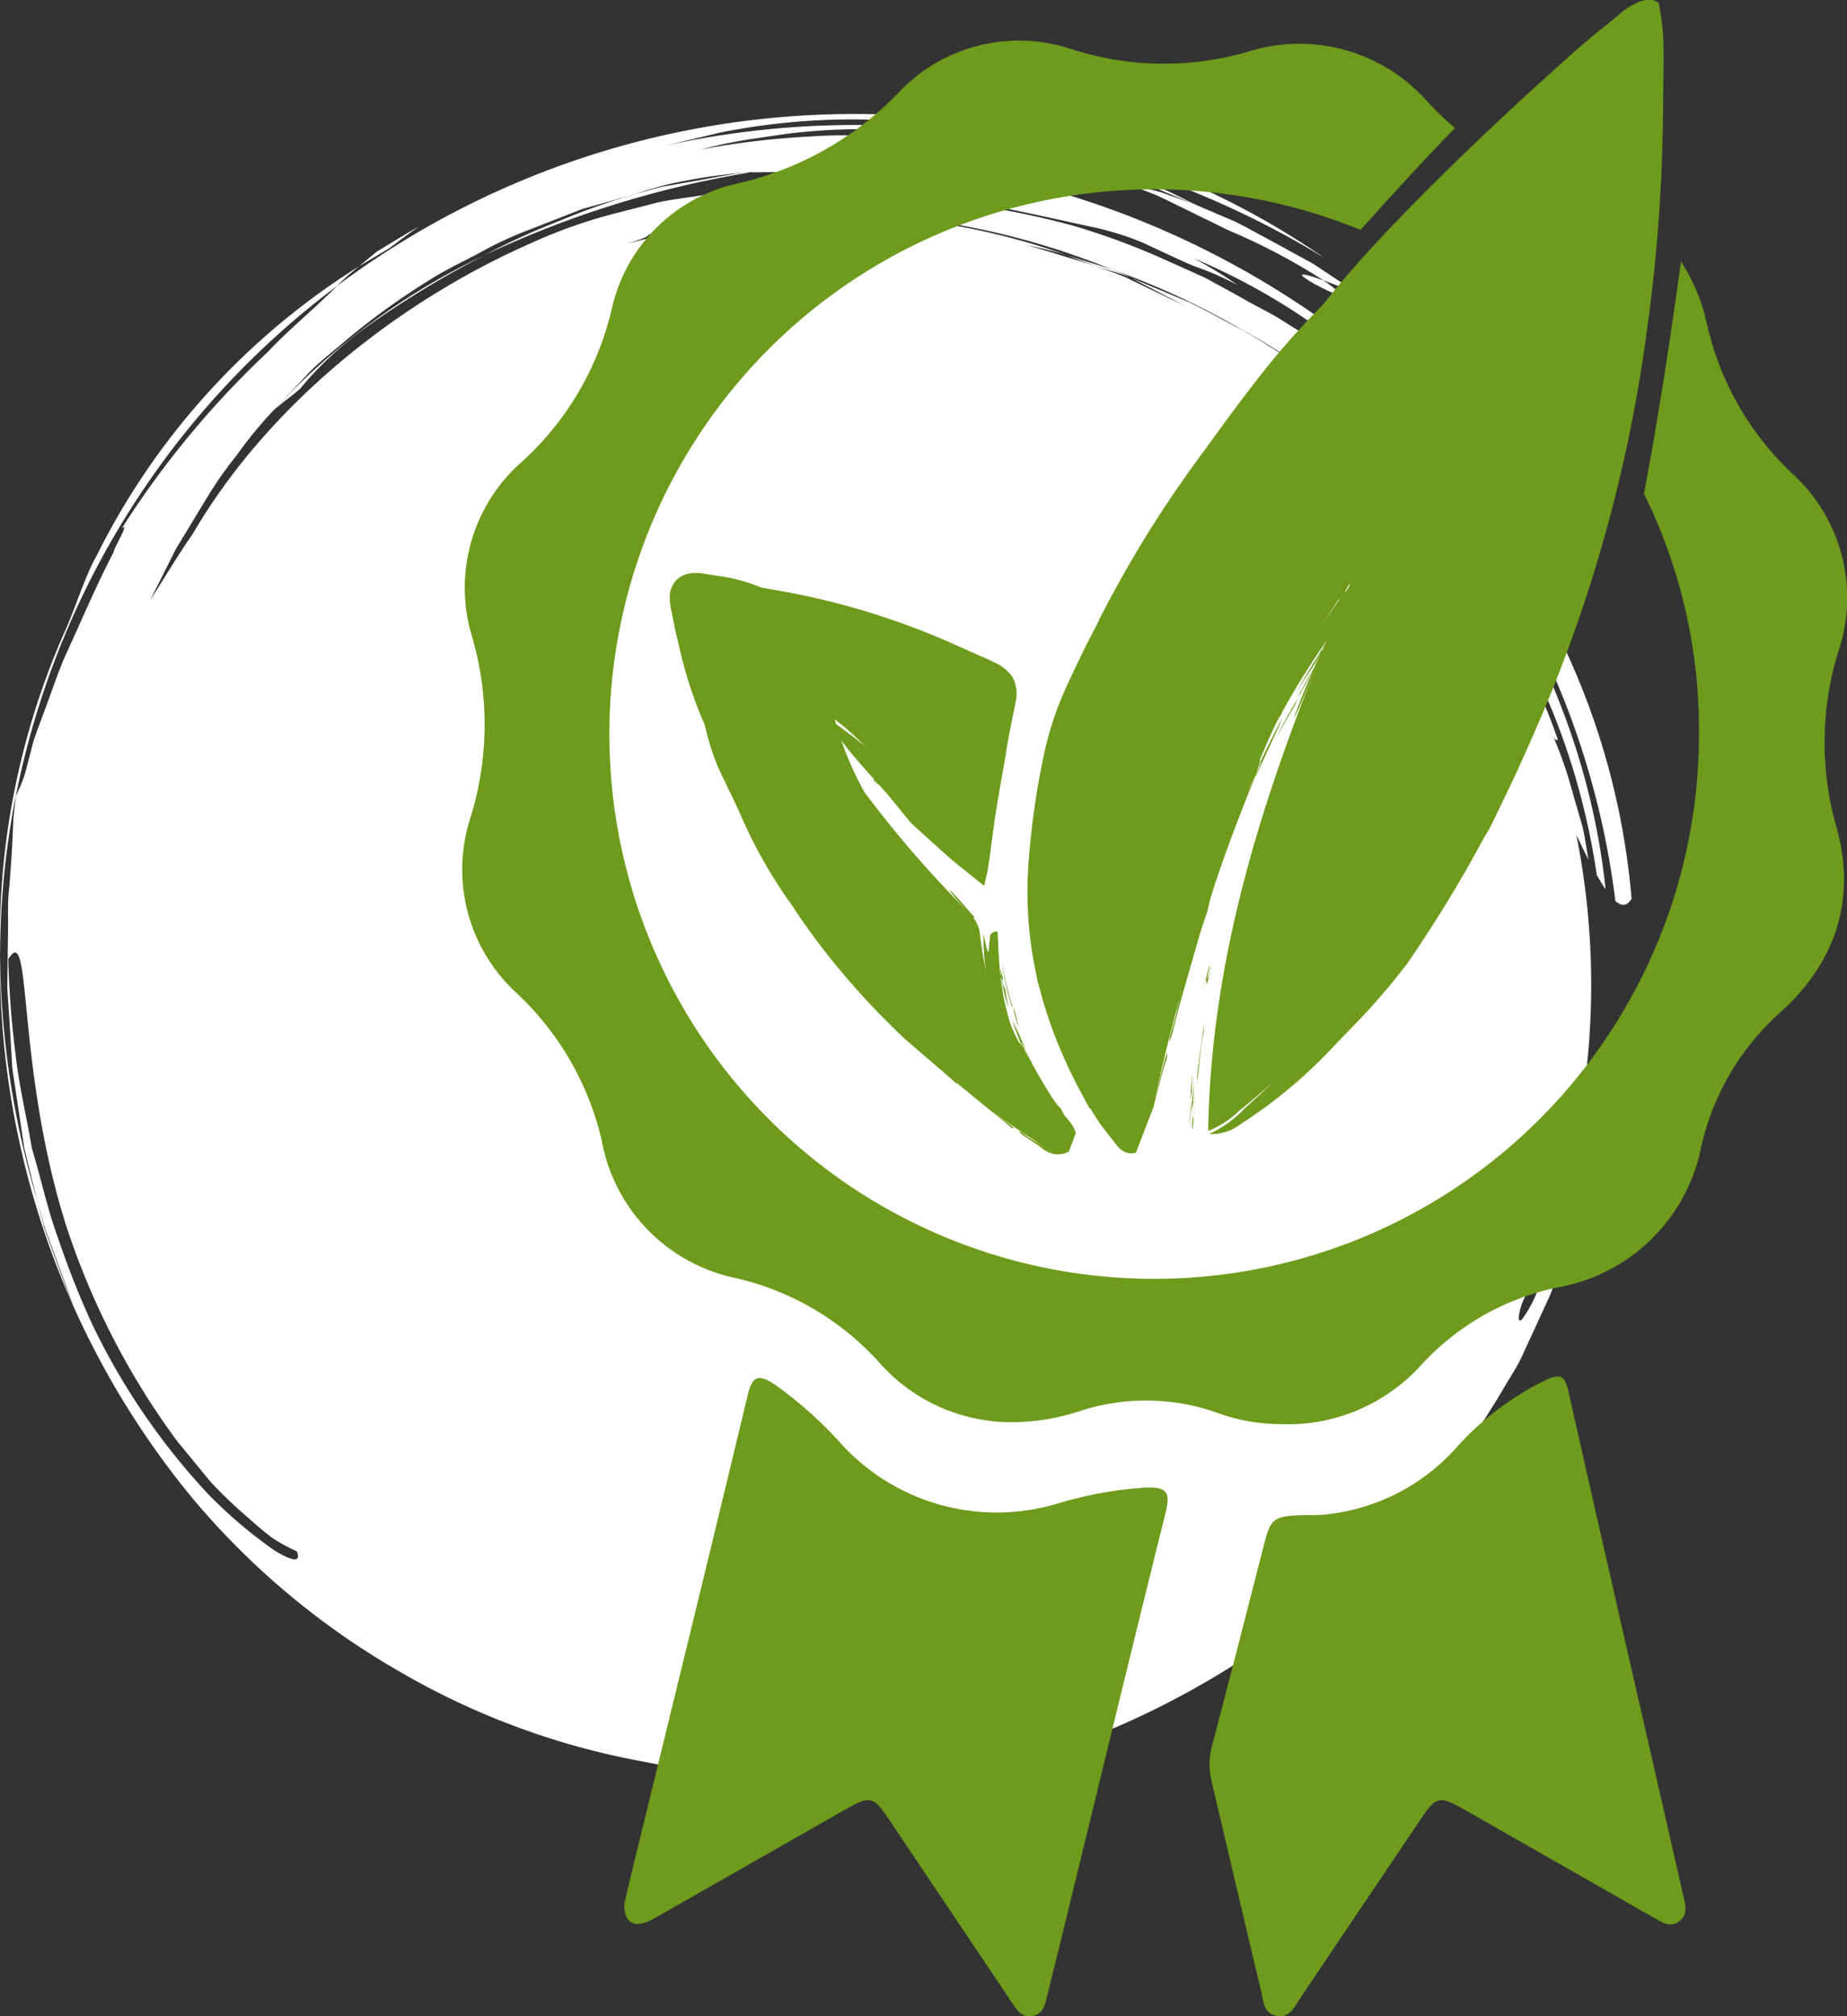 <svg xmlns="http://www.w3.org/2000/svg" xmlns:xlink="http://www.w3.org/1999/xlink" width="127.608" height="139.311" viewBox="0 0 127.608 139.311"><rect x="0" y="0" width="127.608" height="139.311" fill="#333333" stroke="none"/><defs><clipPath id="clip-path"><rect id="Rettangolo_1081" data-name="Rettangolo 1081" width="127.608" height="139.311" fill="none"></rect></clipPath></defs><g id="Raggruppa_861" data-name="Raggruppa 861" clip-path="url(#clip-path)"><path id="Tracciato_1549" data-name="Tracciato 1549" d="M108.212,61.455a53,53,0,1,1-53-53,53,53,0,0,1,53,53" transform="translate(1.722 6.603)" fill="#fff" fill-rule="evenodd"></path><path id="Tracciato_1550" data-name="Tracciato 1550" d="M59.645,41.9a5.22,5.22,0,0,0,.1-.889l.018-.4a.717.717,0,0,0-.123.011,9.3,9.3,0,0,1,.009,1.275" transform="translate(46.593 31.731)" fill="#fff"></path><path id="Tracciato_1551" data-name="Tracciato 1551" d="M60.39,42.333l.064-.415a.337.337,0,0,1-.114.068l.05.347" transform="translate(47.143 32.75)" fill="#fff"></path><path id="Tracciato_1552" data-name="Tracciato 1552" d="M60.836,42.565c-.461.062-.941.542-1.368-.139.034-.691.1-2.075.137-2.772-.212-.7-.5-.012-.75-.021.036-.682.075-1.364-.05-1.364-.319-.477-.556.312-.713,1.589a16.129,16.129,0,0,1,.77,2.784c.212,1.017.2,2,.342,2.663.192,1.306.675,1.318,1.632-2.74" transform="translate(45.387 29.789)" fill="#fff"></path><path id="Tracciato_1553" data-name="Tracciato 1553" d="M59.851,45.88l.575-3.783c-.224-.431-.428-.987-.771-.641a18.827,18.827,0,0,0,.2,4.425" transform="translate(46.577 32.305)" fill="#fff"></path><path id="Tracciato_1554" data-name="Tracciato 1554" d="M61.624,36.877c.071-.014.153.037.132.72a5.862,5.862,0,0,0-.132-.72c-.073.005-.164.068-.292-.244a42.048,42.048,0,0,1,1.348,8.34c.155.363.308.723.456,1.067-.21-7.262-2.134-14.46-5.176-19.526a23.842,23.842,0,0,1,1.136,2.67c.338.848.663,1.658.985,2.464.6,1.625,1,3.3,1.543,5.23" transform="translate(45.283 20.715)" fill="#fff"></path><path id="Tracciato_1555" data-name="Tracciato 1555" d="M61.305,37.786c.014.255.029.5.043.75.078-.675.036-.746-.043-.75" transform="translate(47.897 29.522)" fill="#fff"></path><path id="Tracciato_1556" data-name="Tracciato 1556" d="M11.345,25.74a18.748,18.748,0,0,0-1.594,2.7c-.461.908-.953,1.769-1.325,2.672q-.5,1.368-.989,2.715a17.143,17.143,0,0,0-.821,2.709C9.024,28.889,14.163,22.188,18.392,17.7c-.639.618-1.34,1.176-1.934,1.838l-1.787,1.993a45.106,45.106,0,0,0-3.326,4.207" transform="translate(5.169 13.83)" fill="#fff"></path><path id="Tracciato_1557" data-name="Tracciato 1557" d="M5.74,44.255c.02-1.263.189-2.465.217-3.627.02-.581.041-1.149.061-1.71.066-.556.132-1.1.2-1.639.1-1.079.191-2.129.283-3.165.178-1.015.335-2.016.481-3.017l-.684,2.975c-.155,1-.255,2.016-.39,3.017a47.177,47.177,0,0,0-.342,6.033,6.029,6.029,0,0,0,.178,1.133" transform="translate(4.346 24.296)" fill="#fff"></path><path id="Tracciato_1558" data-name="Tracciato 1558" d="M5.373,40.777c.392-2.314.483-4.5.949-6.532.2-1.021.292-2.056.534-3.037s.488-1.959.73-2.934l-1,3.19c-.239,1.079-.428,2.157-.632,3.2-.1.524-.194,1.044-.292,1.56-.037.524-.077,1.044-.114,1.559q-.091,1.523-.178,2.989" transform="translate(4.198 22.091)" fill="#fff"></path><path id="Tracciato_1559" data-name="Tracciato 1559" d="M50.541,10.268a42.366,42.366,0,0,1,6.664,3.5c.574.208,1.329.5,2.35.933L59,14.283l-2.531-1.676-2.679-1.468c-.9-.477-1.788-.981-2.7-1.436l-2.83-1.209-2.294-.821c-.752-.207-1.478-.36-2.138-.5l1.731.666c.568.24,1.115.534,1.673.8l3.317,1.626" transform="translate(34.236 5.607)" fill="#fff"></path><path id="Tracciato_1560" data-name="Tracciato 1560" d="M51.983,11.056c-4.881-1.765,4.247,2.964,0,0" transform="translate(39.458 8.32)" fill="#fff"></path><path id="Tracciato_1561" data-name="Tracciato 1561" d="M38.547,9.759l-.509-.077-1.491-.141,2,.217" transform="translate(28.554 7.456)" fill="#fff"></path><path id="Tracciato_1562" data-name="Tracciato 1562" d="M17.135,14.783A65.539,65.539,0,0,1,25.194,9.9a47.38,47.38,0,0,0-14.582,10.72c.584-.533,1.258-.976,1.842-1.505a24.208,24.208,0,0,1,4.681-4.329" transform="translate(8.291 7.733)" fill="#fff"></path><path id="Tracciato_1563" data-name="Tracciato 1563" d="M88.849,22.347a49.528,49.528,0,0,0-22.261-8.657A49.857,49.857,0,0,0,43.9,14.8,45.638,45.638,0,0,0,25.66,25.024c-4.243,3.962-9.66,9.957-12.82,17.2C9.523,49.354,8.4,57.283,9.292,62.817c.1-1.185.189-2.312.278-3.4.027,1.621.2,3.151.335,4.549a47.473,47.473,0,0,0,7.5,25.132l.873,1.405c.315.451.672.876,1,1.318.688.862,1.311,1.778,2.038,2.61l2.259,2.435a31.51,31.51,0,0,0,2.431,2.268,21.405,21.405,0,0,0,2.569,2.122c.907.647,1.771,1.356,2.7,1.97l2.875,1.733a31.02,31.02,0,0,0,3,1.523c.6.292,1.174.545,1.73.778l1.712.481c1.14.267,2.211.72,3.509.994,1.307.3,2.583.68,3.88.933l3.91.558c.012-.027-.016-.059-.086-.1a44.539,44.539,0,0,0,30.7-8.52A47.052,47.052,0,0,0,93.538,90.718a9.886,9.886,0,0,1,1.288-1.384,4.962,4.962,0,0,0,1.024-1A35.62,35.62,0,0,0,102.825,74.7l.367.08c.232-.914.26-1.767.435-2.439.577,1.582.3,4.254.4,5.622s.451,1.4,1.974-2.551h0c-.071.46-.137.875-.2,1.274l-.036.137.016-.005c-.276,1.972-.335,3.213-.411,4.464a26.649,26.649,0,0,0,1.11-3.718c.109.281.239.483.442.4,0,.119.005.235.009.362l-.265,1.037a1.836,1.836,0,0,0,.171.5c-.29,1.71-.878,3.883-1.3,5.529-.543,1.594-.851,2.7-.385,2.326a8.757,8.757,0,0,0,1.122-2.107c.369-1.058.736-2.4,1.169-3.8a5.985,5.985,0,0,0,.319-.513c-1.209,3.673.83.283.143,2.524-.278.734-.515,1.486-.812,2.212l-.981,2.143-.987,2.143c-.335.713-.78,1.366-1.174,2.045A55.532,55.532,0,0,1,92.376,106.3,59.4,59.4,0,0,1,77.1,115.9c-.524.207-1.04.411-1.559.618l-2.143.837-2.191.613a34.016,34.016,0,0,1-4.377,1.04c-1.475.226-2.948.476-4.43.654q-2.236.088-4.5.178c.394-.1.791-.2,1.192-.3a67.064,67.064,0,0,1-7.252-.21c-1.208-.073-2.4-.317-3.6-.454a32.942,32.942,0,0,1-3.595-.568,51.866,51.866,0,0,1-16.912-6.181A53.332,53.332,0,0,1,13.314,100.1,58.222,58.222,0,0,1,0,62.536,61.336,61.336,0,0,0,2.56,79.462l.481,1.89L3.7,83.177c.451,1.206.869,2.415,1.354,3.577q-.673-1.841-1.332-3.646l-.659-1.8-.5-1.842c-.3-1.217-.625-2.431-.9-3.655-.185-1.24-.371-2.48-.556-3.712-.087-.616-.2-1.229-.267-1.844L.733,68.407Q.618,66.571.5,64.777q.024-1.793.048-3.534c.034-1.156-.05-2.3.091-3.4q.136-1.659.217-3.247c.025-.525.048-1.046.071-1.564q.086-.753.171-1.5a9.63,9.63,0,0,0,.636-1.562l.547-2.091c.2-.691.483-1.354.718-2.027.513-1.334.939-2.688,1.494-3.96,1.167-2.524,2.2-5,3.363-7.2-.107-.064,1.193-2.2.55-1.623a63.407,63.407,0,0,1,10.1-12.205c1.5-1.594,3.2-2.957,4.77-4.549A59.715,59.715,0,0,1,77.226,7.27a56.406,56.406,0,0,1,14.259,7.095A62.847,62.847,0,0,0,70.16,6.2a46.31,46.31,0,0,0-20.381-.492L45.8,6.653A61.079,61.079,0,0,1,70.16,6.2a54.377,54.377,0,0,1,6.407,1.94l3.142,1.2c1.042.4,2.02.949,3.028,1.414l-.251-.093-2.41-1.014-2.5-.8A38.344,38.344,0,0,0,72.51,7.446,42.012,42.012,0,0,0,67.753,6.3c-1.591-.253-3.158-.485-4.69-.688A43.266,43.266,0,0,0,54.34,5.8c-.661.1-1.322.194-1.965.29a33.047,33.047,0,0,0-3.958.794,55.7,55.7,0,0,1,7.446-.892,31.61,31.61,0,0,1,3.742-.055c1.245.032,2.5,0,3.739.1l4.614.525c1.543.16,3.034.595,4.551.887a43.35,43.35,0,0,1,5.543,1.89l-.609-.121a11.846,11.846,0,0,0-3.621-.326c-1.161.141-1.8.454-.654.946A61.614,61.614,0,0,1,91.12,18.5,56.385,56.385,0,0,1,97,23.235,15.776,15.776,0,0,1,98.57,24.78c.351.378.524.6.524.6.118.458-3.625-3.272-7.978-6.142a43.8,43.8,0,0,0-8.677-4.847,27.764,27.764,0,0,1,3.073,1.863,20.806,20.806,0,0,0-3-1.307c-1.115-.47-2.383-1.079-3.57-1.632a20.363,20.363,0,0,0-3.165-1.01c-5.483-1.165-11.7-2.811-18.06-2.3-1.97.13-4.115.568-6.324.885-1.085.285-2.195.575-3.315.871a22.735,22.735,0,0,0-3.311,1.031c.057.244-2.2.695-1.393.746a36.74,36.74,0,0,0-6.119,2.1,12.959,12.959,0,0,0-3.917,2.494l-.269.151a8.769,8.769,0,0,0-1.01.6c-1.519.887-2.9,1.751-4.2,2.6-1.211.973-2.335,1.927-3.425,2.875a54.218,54.218,0,0,0-5.805,6.653l-1.055,1.231-.951,1.331L14.664,36.26c.867-1.186,2.28-2.868,3.074-4.113.3-.383.6-.761.892-1.136.933-1.033,1.74-2.171,2.731-3.115L24.253,25l3.11-2.592a38.01,38.01,0,0,1,3.283-2.346c.338-.292.885-.762,1.413-1.183.349-.176.709-.33,1.067-.492a2.7,2.7,0,0,1,.212-.264c4.414-2.816,10.134-4.574,14.477-5.7a48.048,48.048,0,0,1,25.861,1.751,25.018,25.018,0,0,0-3.133-.743c-1.049-.2-2.086-.438-3.126-.615l-3.142-.3a21.648,21.648,0,0,0-3.107-.178,52.737,52.737,0,0,1,14.578,2.613c.691.265,1.384.492,2.056.78l4.143,2c-1.275-.663-2.533-1.32-3.785-1.972l3.951,1.658c1.283.609,2.508,1.316,3.76,1.965,13.57,7.677,23.4,22.738,25.054,38.618-.2-.289-.4-.622-.609-.99-1.092-7.526-3.97-14.779-7.734-19.685a55.77,55.77,0,0,1,2.814,5.084,38.536,38.536,0,0,1,2.232,5.258c-.069.02-.155.089-.317-.224A29.252,29.252,0,0,1,108.7,51.5c.21.723.424,1.455.638,2.189.164.748.276,1.509.406,2.26-.486-.91-.889-1.94-1.519-2.9a24.521,24.521,0,0,1-.91-2.6c-.159-.5-.29-1.021-.479-1.543-.214-.509-.431-1.031-.652-1.557a51.5,51.5,0,0,0-16.454-22.8A52.357,52.357,0,0,0,67.1,13.766a54.764,54.764,0,0,1,21.751,8.58M99.981,89.458c-.331.657-.675,1.34-1.019,2.024l.249-.246a7.327,7.327,0,0,0,.77-1.778M89.254,102.212c3.944-2.962,8.053-8.162,10.853-13.707a.136.136,0,0,0-.055-.094,56.969,56.969,0,0,1-10.8,13.8m-17.767,7.1H71.6l-.027-.052ZM6.385,71.2c1.293,5.734,3.449,12.774,7.4,18.867a22.242,22.242,0,0,0,1.965,2.7A33.7,33.7,0,0,1,18.261,95.7a45.76,45.76,0,0,0,6.281,5.8l-1.4-1.612c.892.851,1.724,1.576,2.519,2.237.828.622,1.674,1.11,2.48,1.641,1.58,1.119,3.338,1.913,5.351,3.313a2.592,2.592,0,0,1,1.414.3c3.128,1.462,6.3,2.943,9.049,3.417a39.588,39.588,0,0,0,4.993.964,23.238,23.238,0,0,0,4.549.31c.693.032,2.075-.274,3.434-.322l4.957-.383a1.166,1.166,0,0,1-.21-.075c-1.345.055-2.706.135-4.068.294a42.78,42.78,0,0,1-12.888-.978A50.623,50.623,0,0,1,19.276,95.791C18.581,95,17.876,94.2,17.17,93.4L16.1,92.2l-.926-1.3a29.394,29.394,0,0,1-2.7-4.223c-.4-.757-.809-1.516-1.209-2.269s-.664-1.562-1-2.321c-.322-.766-.641-1.516-.949-2.246s-.493-1.47-.75-2.154c-.44-1.386-1.038-2.6-1.368-3.648A23.451,23.451,0,0,0,6.385,71.2M.569,62.837a64.035,64.035,0,0,0,.5,6.527C1.3,71.556,1.842,73.733,2.2,75.9c.643,2.116,1.088,4.268,1.833,6.272a60.774,60.774,0,0,0,2.289,5.782,46.7,46.7,0,0,0,8.087,11.867,32.018,32.018,0,0,0,4.608,3.9c1.193.707,1.8.816,1.487.021a11.689,11.689,0,0,1-1.673-.912c-.6-.444-1.258-1.014-1.983-1.662a31.327,31.327,0,0,1-2.3-2.225l-2.333-2.841A52.538,52.538,0,0,1,4.505,81.047C1.089,70.056,2.22,60.078.569,62.837M37.513,9.215a78.8,78.8,0,0,0-9.8,4.907,45.818,45.818,0,0,1,4.772-2.683,43.034,43.034,0,0,1,5.023-2.225M13.294,33.478c5.091-8.767,14.022-16.014,23.463-20.157A34.734,34.734,0,0,1,42.486,11.3l2.991-.766c1-.216,2.029-.322,3.034-.49,1.01-.144,2.009-.333,3.005-.449l2.964-.223c.974-.066,1.936-.221,2.879-.251S59.23,9.058,60.139,9l.021-.376-.81.086a67.2,67.2,0,0,0-7.513-.242l.415-.055-.72.059a39.06,39.06,0,0,0-5.1.755,22.187,22.187,0,0,0-2.553.745L40.209,11l-3.554,1.391a25.059,25.059,0,0,0-3.447,1.591c-1.113.6-2.257,1.122-3.315,1.783A49.3,49.3,0,0,0,23.92,20.05c-.9.791-1.861,1.489-2.661,2.346L18.9,24.9a29.1,29.1,0,0,0-2.558,3.121,27.112,27.112,0,0,0-2.2,3.176c-.661,1.09-1.322,2.18-1.99,3.285-.582,1.16-1.172,2.335-1.78,3.543.837-1.295,2.022-3.29,2.923-4.548" transform="translate(0.003 3.447)" fill="#fff"></path><path id="Tracciato_1564" data-name="Tracciato 1564" d="M57.105,12.5a52.167,52.167,0,0,1,9.131,4.234,32.264,32.264,0,0,1,3.356,2.054,31.749,31.749,0,0,1,3.229,2.257A48.843,48.843,0,0,1,85.663,36.337a56.386,56.386,0,0,1,6.306,19.829c.413.362.794.379,1.119-.16A50.9,50.9,0,0,0,86.258,34.5,60.234,60.234,0,0,0,71.411,17.546l-.308-.182c-.7-.408-1.445-.864-2.218-1.357s-1.66-.9-2.529-1.4-1.788-.985-2.716-1.5q-1.456-.652-2.964-1.331A49.3,49.3,0,0,0,54.46,9.49,58.934,58.934,0,0,0,48.3,8.175a56.653,56.653,0,0,0-23.162,1.97A51.845,51.845,0,0,1,57.105,12.5" transform="translate(19.636 6.092)" fill="#fff"></path><path id="Tracciato_1565" data-name="Tracciato 1565" d="M6.357,42.094A27.657,27.657,0,0,1,7.493,38.24l.636-1.926.828-1.858A51.3,51.3,0,0,1,21.151,17.021,53.324,53.324,0,0,0,10.956,28.71c-2.765,4.464-3.8,8.9-4.6,13.385" transform="translate(4.967 13.299)" fill="#fff"></path><path id="Tracciato_1566" data-name="Tracciato 1566" d="M20.219,19.174a18.82,18.82,0,0,0-2.269,1.79l-2.168,1.845A51.33,51.33,0,0,1,73.16,17.366l1.933,1.072,1.8,1.254A49.236,49.236,0,0,0,43.222,9.8a48.53,48.53,0,0,0-16.37,4.241,46.15,46.15,0,0,0-12.823,9.124c-.253.271-.534.568-.8.853A56.91,56.91,0,0,1,18.733,19.5a54.877,54.877,0,0,1,6.117-3.611,51.908,51.908,0,0,1,6.518-2.806c1.113-.4,2.273-.652,3.408-.99l1.712-.481,1.749-.3a47.857,47.857,0,0,0-18.018,7.868" transform="translate(10.334 7.509)" fill="#fff"></path><path id="Tracciato_1567" data-name="Tracciato 1567" d="M41.362,9.9c.695.26,1.381.515,2.068.773.81.276,1.648.456,2.415.8a11.567,11.567,0,0,0-1.42-.613L41.362,9.9" transform="translate(32.315 7.731)" fill="#fff"></path><path id="Tracciato_1568" data-name="Tracciato 1568" d="M37.152,6.686l-.3,0c-1.274.155-2.545.433-3.828.645l-1.927.344c-.639.141-1.266.344-1.9.513a48.023,48.023,0,0,0-5.221,1.845A47.552,47.552,0,0,0,18.8,12.4,69.409,69.409,0,0,1,37.152,6.686" transform="translate(14.687 5.224)" fill="#fff"></path><path id="Tracciato_1569" data-name="Tracciato 1569" d="M18.09,8.785c-.77.379-2.205,1.307-2.95,1.74l-1.206,1L16,10.294c.693-.5,1.359-1.056,2.086-1.509" transform="translate(10.886 6.864)" fill="#fff"></path><path id="Tracciato_1570" data-name="Tracciato 1570" d="M1.1,46.912A58.126,58.126,0,0,1,23.285,11.69a16.373,16.373,0,0,1,1.535-1.366,49.7,49.7,0,0,0-18.141,20c-.839,1.464-1.568,3.919-2.284,5.419A52.473,52.473,0,0,0,.006,57.916,57.373,57.373,0,0,1,1.037,47.209Z" transform="translate(0 8.067)" fill="#fff"></path><path id="Tracciato_1571" data-name="Tracciato 1571" d="M24.212,89.819c.144-.618.314-1.38.5-2.139C27.39,76.69,30.092,65.706,32.725,54.7c.322-1.35.7-1.584,1.876-.809a27.719,27.719,0,0,1,4.548,4.049A14.542,14.542,0,0,0,54.163,62.12a27.156,27.156,0,0,1,6.14-1.106c1.4-.034,1.653.36,1.322,1.7-2.332,9.357-4.594,18.734-6.881,28.1-.431,1.772-.876,3.543-1.306,5.315-.15.62-.265,1.272-1.033,1.4s-1.1-.47-1.448-.987q-4.19-6.234-8.372-12.473c-1.2-1.78-1.348-1.8-3.253-.718q-6.525,3.722-13.05,7.437c-1.3.736-2.061.411-2.07-.969" transform="translate(18.916 41.765)" fill="#6e9b1b"></path><path id="Tracciato_1572" data-name="Tracciato 1572" d="M54.505,62.962A14.033,14.033,0,0,0,63.791,58.5a20.1,20.1,0,0,1,6.423-4.9c.885-.369,1.236-.3,1.47.727,2.638,11.7,5.326,23.379,7.989,35.068.139.6.289,1.259-.388,1.69-.6.381-1.092.034-1.592-.251Q71.1,87.074,64.514,83.315c-1.726-.981-1.94-.93-3.023.68q-4.152,6.164-8.3,12.334c-.4.586-.7,1.386-1.623,1.238-.948-.153-.932-1.042-1.092-1.714-1.167-4.866-2.3-9.742-3.45-14.61a4.938,4.938,0,0,1,.093-2.464C48.3,74.293,49.446,69.8,50.6,65.3c.591-2.314.586-2.316,3.908-2.341" transform="translate(36.654 41.719)" fill="#6e9b1b"></path><path id="Tracciato_1573" data-name="Tracciato 1573" d="M51.934,77.788c.214-13.563,4.717-25.8,9.847-37.884C53.38,51.45,49.675,64.831,46.723,78.476c-.577.11-.68-.338-.867-.6A28.43,28.43,0,0,1,40.58,57.54a33.589,33.589,0,0,1,2.326-9.993,90.833,90.833,0,0,1,11.942-19.6C62.762,18.021,71.971,9.373,81.375.911a1.1,1.1,0,0,1,.944-.452,27.212,27.212,0,0,1,.125,5.415c-.267,14.8-2.738,29.172-8.463,42.886C69.5,59.509,63.266,69.033,54.069,76.4a6.529,6.529,0,0,1-2.136,1.386" transform="translate(31.539 0.356)" fill="#6e9b1b"></path><path id="Tracciato_1574" data-name="Tracciato 1574" d="M61.676,40.273c-.351.623-.554.987-.935,1.662-1.092,2.237-2.914,6.607-3.468,7.617a42.785,42.785,0,0,1,1.413-4.307c.91-2.152,1.712-3.846,2.472-5.419l1.922,1.088a53.944,53.944,0,0,0-6.092,9.129,50.438,50.438,0,0,0-1.942,4.713l.613-1.258a109.869,109.869,0,0,0-3.853,10.716c.273-.741.281-.737.461-1.17a98.19,98.19,0,0,0-3.693,13.372c-.406,1.026-.721,1.828-1.044,2.643l-.173.485c-.062.151-.306.091-.444.107a1.221,1.221,0,0,1-.688-.308c-.474-.572-.965-1.161-1.439-1.815l-.517-.827c-.144-.23-.287-.463-.417-.7-.269-.477-.543-.957-.787-1.462a31.26,31.26,0,0,1-2.5-6.728,27.1,27.1,0,0,1-.675-7.649,53.744,53.744,0,0,1,1.222-8.582,23.287,23.287,0,0,1,1.2-3.618c.517-1.17,1.056-2.285,1.626-3.422,1.138-2.26,2.376-4.489,3.687-6.641a129.932,129.932,0,0,1,8.215-11.835A55.147,55.147,0,0,1,60.317,21C63.7,16.567,71.121,9.382,76.78,4.339,77.8,3.4,78.693,2.657,79.434,2.055l1.242-1a3.813,3.813,0,0,1,1.185-.8,1.81,1.81,0,0,1,.81-.249,1.463,1.463,0,0,1,.476.025l.314.153c.105.629.221,1.238.278,1.927.029.344.043.7.053,1.053l.007.691q-.013,1.3-.027,2.611-.011,2.643-.119,5.331c-.157,3.579-.472,7.191-.969,10.745a102.462,102.462,0,0,1-8.4,29.372c-.616,1.368-1.844,3.981-2.5,5.317l-1.04,1.683a62.751,62.751,0,0,1-10.579,14.25A33.219,33.219,0,0,1,54.6,77.653a3.265,3.265,0,0,1-2.195.7,7.91,7.91,0,0,0,2.471-1.788c.75-.673,1.5-1.354,2.221-2.084A60.7,60.7,0,0,0,61.4,69.765a89.4,89.4,0,0,0,8.73-12.7,72.9,72.9,0,0,0,5.107-11.471A72.712,72.712,0,0,0,78.331,35.52a78.457,78.457,0,0,0,2.494-9.938,96.187,96.187,0,0,0,1.487-12.69,8.013,8.013,0,0,0,.166-1.042c.048-1.7.087-3.438.1-5.2A36.766,36.766,0,0,0,82.5,1.743c.094-.574-.579-.285-.757,0l-.859.787L78.6,4.624l-4.614,4.3c-3.089,2.914-6.169,5.948-9.154,9.108-4.295,4.649-9.411,10.152-13.643,16.694-.4.609-2.273,3.347-3.286,5.2-.335.656-.666,1.3-1,1.954a70.883,70.883,0,0,0-3.63,7.61,39.32,39.32,0,0,0-1.642,7.038,28.718,28.718,0,0,0,.6,12.727A25.933,25.933,0,0,0,44.072,74a27.2,27.2,0,0,0,1.391,2.474c.212.358.413.639.629.96.242.257.321.773.752.764.125.027.132-.084.148-.176l.061-.274.123-.545q.128-.561.253-1.112c.221-.914.435-1.806.643-2.668.429-1.706.86-3.245,1.252-4.485.2-.62.723-2.675,1.136-4l.657-1.835c.42-1.316.558-2.232,1.024-3.536a81.589,81.589,0,0,1,4.679-10.8,56.32,56.32,0,0,1,5.433-8.454l-.153-.087c-.438.928-.827,1.706-1.154,2.319.189-.508.809-2.066.891-2.43l.648.367c-.046.091-.041.116.041.03l-.737-.419a.894.894,0,0,0-.112.18" transform="translate(31.138 0.001)" fill="#6e9b1b"></path><path id="Tracciato_1575" data-name="Tracciato 1575" d="M46.311,42.878a7.578,7.578,0,0,0-.137,1.885c.1-.832.18-1.535.331-2.827-.08.835-.119,1.673-.15,2.512.1,1.334.132-2.478.135-.983-.066,1.388-.13,2.476-.178,1.81.045-.23.043-.827.087-1.657a9.292,9.292,0,0,0-.271,1.972c.053-1.316.08-2.636.2-3.947Z" transform="translate(36.04 32.535)" fill="#6e9b1b"></path><path id="Tracciato_1576" data-name="Tracciato 1576" d="M47.122,37.609l-.16.807c-.005.369.173-.4.351-1.167-.714,3.447-.2-.016-.648,2.045.018.075.467-2.059.458-1.685" transform="translate(36.458 29.103)" fill="#6e9b1b"></path><path id="Tracciato_1577" data-name="Tracciato 1577" d="M46.9,40.288c-.314,1.48-.314,3.048-.483,3.384.126-1.334.326-2.658.525-3.978Z" transform="translate(36.263 31.014)" fill="#6e9b1b"></path><path id="Tracciato_1578" data-name="Tracciato 1578" d="M50.626,26.8c.4-1.11.187-.559.937-2.335l-1.047,2.578Z" transform="translate(39.467 19.111)" fill="#6e9b1b"></path><path id="Tracciato_1579" data-name="Tracciato 1579" d="M41.338,40.992c.278.748.57,1.411.924,2.175.2.39.413.789.638,1.22.13.221.264.449.408.688a7.3,7.3,0,0,0,.755,1.1,7.749,7.749,0,0,1-.789-1.138l-.46-.784c-.271-.525-.536-1-.73-1.452-.41-.882-.654-1.555-.746-1.8" transform="translate(32.297 32.027)" fill="#6e9b1b"></path><path id="Tracciato_1580" data-name="Tracciato 1580" d="M41.767,27.373c.021.078.333-.679-.066.4-.189.486-.1-.251-.572,1.462.189-.627.394-1.25.638-1.861" transform="translate(32.133 21.242)" fill="#6e9b1b"></path><path id="Tracciato_1581" data-name="Tracciato 1581" d="M42.077,26.723l.552-.964s-.228.34-.552.964" transform="translate(32.874 20.126)" fill="#6e9b1b"></path><path id="Tracciato_1582" data-name="Tracciato 1582" d="M50.617,26.808l-.1.13c-.046.1-.109.233-.162.346.08-.146.159-.287.262-.476" transform="translate(39.342 20.945)" fill="#6e9b1b"></path><path id="Tracciato_1583" data-name="Tracciato 1583" d="M49.506,29.863c.4-.764.818-1.521,1.263-2.26.1-.208.167-.356.248-.527a23.678,23.678,0,0,0-1.511,2.788" transform="translate(38.678 21.154)" fill="#6e9b1b"></path><path id="Tracciato_1584" data-name="Tracciato 1584" d="M50.348,29.485l.175-.228a54.784,54.784,0,0,1,3.392-5.417,45.131,45.131,0,0,0-3.566,5.645" transform="translate(39.336 18.626)" fill="#6e9b1b"></path><path id="Tracciato_1585" data-name="Tracciato 1585" d="M51.625,26.949c.137-.267.262-.543.41-.805.444-.668.447-.584.449-.542l.88-1.421a9.755,9.755,0,0,0-1.24,1.765c-.729,1.167-1.569,2.567-1.877,3.167.426-.743.921-1.443,1.379-2.164" transform="translate(39.256 18.845)" fill="#6e9b1b"></path><path id="Tracciato_1586" data-name="Tracciato 1586" d="M50.179,27.893l.023-.068-.027.075Z" transform="translate(39.201 21.74)" fill="#6e9b1b"></path><path id="Tracciato_1587" data-name="Tracciato 1587" d="M52.19,25.457l-.069-.283c-.809,2.072-1.072,2.4-1.92,4.724l-.023.068c.461-.761,1.231-2.943,2.013-4.508" transform="translate(39.203 19.669)" fill="#6e9b1b"></path><path id="Tracciato_1588" data-name="Tracciato 1588" d="M48.7,31.958c.876-2.009,1.639-3.461,1.845-4.122-.607,1.208-1.229,2.408-1.778,3.646.7-1.375.023.123-.068.476" transform="translate(38.047 21.748)" fill="#6e9b1b"></path><path id="Tracciato_1589" data-name="Tracciato 1589" d="M47.8,32.63l.725-1.8-.374.768A9.88,9.88,0,0,1,47.8,32.63" transform="translate(37.343 24.088)" fill="#6e9b1b"></path><path id="Tracciato_1590" data-name="Tracciato 1590" d="M48.171,31.269c.007-.087-.121.162-.4.832Z" transform="translate(37.32 24.418)" fill="#6e9b1b"></path><path id="Tracciato_1591" data-name="Tracciato 1591" d="M49.368,29.234a26.793,26.793,0,0,0-1.323,3.025c.03.2.855-2.029,1.323-3.025" transform="translate(37.536 22.841)" fill="#6e9b1b"></path><path id="Tracciato_1592" data-name="Tracciato 1592" d="M47.019,33.936l-.314.639.059.2Z" transform="translate(36.491 26.514)" fill="#6e9b1b"></path><path id="Tracciato_1593" data-name="Tracciato 1593" d="M45.051,43.095c.183-1.028.087-.736-.068-.166a8.327,8.327,0,0,1-.358,1.056c-.134.358-.24.638-.271.686.2-.5.531-1.128.7-1.576" transform="translate(34.654 33.136)" fill="#6e9b1b"></path><path id="Tracciato_1594" data-name="Tracciato 1594" d="M46.315,36.392l.312-.609.052-.358a18.1,18.1,0,0,1,.648-1.774c.027-.481-.677,1.723-1.012,2.741" transform="translate(36.185 26.238)" fill="#6e9b1b"></path><line id="Linea_38" data-name="Linea 38" x1="0.581" y2="2.025" transform="translate(79.889 70.832)" fill="#6e9b1b"></line><path id="Tracciato_1595" data-name="Tracciato 1595" d="M47.528,32.654c-.023-.082-1.261,2.8.028-.524-.517,1.275-1.135,3.142-.816,1.924-.736,2.1.059.2-.372,1.619a25.563,25.563,0,0,1,1.16-3.019" transform="translate(36.227 25.103)" fill="#6e9b1b"></path><path id="Tracciato_1596" data-name="Tracciato 1596" d="M46.368,35.281c-.362,1.015-.761,2.294-.9,2.9.324-1.063.677-1.974.9-2.9" transform="translate(35.525 27.565)" fill="#6e9b1b"></path><path id="Tracciato_1597" data-name="Tracciato 1597" d="M45.655,36.4l.559-1.434-.406.862Z" transform="translate(35.67 27.316)" fill="#6e9b1b"></path><line id="Linea_39" data-name="Linea 39" x1="0.118" y2="0.118" transform="translate(74.565 73.816)" fill="#6e9b1b"></line><path id="Tracciato_1598" data-name="Tracciato 1598" d="M44.78,40.9l1.006-3.8-.989,3.39c-.468,2.1-.167,1.1.255-.365a4.42,4.42,0,0,1-.273.771" transform="translate(34.815 28.989)" fill="#6e9b1b"></path><path id="Tracciato_1599" data-name="Tracciato 1599" d="M45.69,37.508l.292-1.145c-.009-.023-.137.387-.322.987s-.4,1.38-.616,2.12c.3-.973.568-1.847.647-1.961" transform="translate(35.191 28.409)" fill="#6e9b1b"></path><path id="Tracciato_1600" data-name="Tracciato 1600" d="M45.2,38.106c-.123.419-.249.843-.367,1.24.112-.379.233-.791.367-1.24" transform="translate(35.03 29.772)" fill="#6e9b1b"></path><path id="Tracciato_1601" data-name="Tracciato 1601" d="M40.384,36.311A28.835,28.835,0,0,0,41,39.858c-.3-1.311-.444-2.414-.616-3.547" transform="translate(31.551 28.37)" fill="#6e9b1b"></path><path id="Tracciato_1602" data-name="Tracciato 1602" d="M44.276,40.8l-.134.542.08.191c.248-1.113.069-.695.053-.732" transform="translate(34.487 31.84)" fill="#6e9b1b"></path><path id="Tracciato_1603" data-name="Tracciato 1603" d="M43.753,42.8a.185.185,0,0,0-.053.1c0,.052-.028.112-.087.075a2.112,2.112,0,0,1-.175-.187,1.319,1.319,0,0,0,.217.438c.105.075.123-.037.141-.119s.05-.176.077-.271c-.112.371-.078.005-.119-.032" transform="translate(33.937 33.424)" fill="#6e9b1b"></path><path id="Tracciato_1604" data-name="Tracciato 1604" d="M43.4,42.532l.2.324c.014.018.021.059.052.053-.052-.144-.028-.15-.036-.126s-.007.023-.018.025c-.036-.037.059.13-.2-.276" transform="translate(33.906 33.23)" fill="#6e9b1b"></path><path id="Tracciato_1605" data-name="Tracciato 1605" d="M42.22,40.227a5.514,5.514,0,0,1-.3-.565,18.95,18.95,0,0,0,.86,2.18c-.2-.536-.4-1.069-.563-1.616" transform="translate(32.754 30.988)" fill="#6e9b1b"></path><path id="Tracciato_1606" data-name="Tracciato 1606" d="M47.225,34.008c-.33.951-.62,1.8-.869,2.629.431-1.286.916-2.553,1.393-3.821-.187.383-.347.762-.524,1.192" transform="translate(36.217 25.639)" fill="#6e9b1b"></path><path id="Tracciato_1607" data-name="Tracciato 1607" d="M66.1,66.5c1.217-1.783,2.893-4.371,4.4-7.07s2.863-5.49,3.742-7.517a104.441,104.441,0,0,0,7.118-23.648l.034.077A124.6,124.6,0,0,0,83.559,6.024l-.077.394c-.043,1.224-.089,2.827-.15,1.874C83.4,6.652,83.5,4.5,83.564,4L83.459,2.52A13.008,13.008,0,0,0,83.4.22c-.187-.053-.173-.233-.566-.216A1.783,1.783,0,0,0,81.82.252a19.56,19.56,0,0,0-1.869,1.639L78.336,3.307a9.513,9.513,0,0,0-1.929,1.87,51.02,51.02,0,0,0-3.88,3.575l.791-.566c-2.205,1.981-4.346,3.792-5.342,4.836-2.592,2.585-6.065,6.234-8.662,9.277-.714.575,2.795-3.121.964-1.307-2.449,2.941-5.449,6.373-8.3,10.21a79.105,79.105,0,0,0-7.5,12.182c.13-.224.518-.948.265-.406a30.683,30.683,0,0,0-1.441,2.8c-.493,1.078-1.094,2.312-1.612,3.776.153-.444,1.794-4.035,2.437-5.23-.167.932-.433.6-1.883,4.111a4.038,4.038,0,0,1,.354-.688c-.72,1.763-.8,2.129-.933,2.366a7.125,7.125,0,0,0-.547,1.8c.15-.513.306-1.024.486-1.528a22.927,22.927,0,0,0-.81,4.01c-.057-.488-.41,1.024-.524,1.84a21.311,21.311,0,0,0-.192,3.019,18.656,18.656,0,0,0-.093,4.382c.116,1.2.269,2.362.529,4.17.447,1.525-.208-1.523-.05-1.405.853,3.709.11,1.227.383,2.572.187.577.623,2.054,1.272,3.571.632,1.525,1.468,3.08,1.972,4.022l.159.069c.109.189.221.383.337.581a6.073,6.073,0,0,0,.563.832c.2.264.411.533.622.8a2.355,2.355,0,0,0,.6.652,1.04,1.04,0,0,0,.745.178c.2.036.224-.146.28-.292l.166-.438c.226-.59.451-1.174.67-1.74.1-.274.24-.588.308-.818.055-.214.109-.424.16-.629.105-.4.2-.778.294-1.129.178-.684.338-1.209.442-1.491.167-1.3-.422,1.124-.912,3.272a15.49,15.49,0,0,1,.565-2.836,11.221,11.221,0,0,0-.324,1.322,13.432,13.432,0,0,1,.411-1.979c.935-3.705-.292,1.439.135-.089.287-1.4,1.224-4.845.723-3.44.789-2.946.445-1.115.912-2.624-.723,2.246-.732,3.094-1.284,4.785-.1.611-.012.4.212-.34.556-2.474,2.027-7.05,1.881-7l.463-1.172.285-1.2.185-.483c-.506,1.079-1.284,3.343-1.655,4.207a18.032,18.032,0,0,1,.616-2.191l.31-.6c.691-2.056.314-1.653,1.356-4.446-.522,1.785,1.332-3.01,2.294-4.827.7-2.18-.292.171.31-1.7a61.9,61.9,0,0,1,3.928-7.244C56.638,50,61.539,42,59.054,46.42c.549-.91.967-1.673,1.568-2.586.606-.586-.72,1.416.176.29l.134-.458c.652-.921,1.22-1.478,2.15-2.725L61.07,39.8c-.235.518-.488,1.079-.786,1.737a27.406,27.406,0,0,1-1.129,3.01,14.226,14.226,0,0,0-1.389,3.14c-1.706,5.118,2.248-4.907,2.936-5.759l.848-1.926,1.11.629c-1.69,2.275-2.752,3.6-3.91,5.292a45.053,45.053,0,0,0-4.266,7.631c-.508,1.421-.306.944-1.3,3.6-.522,1.906,1.669-3.84,2.59-5.339-.328.821-.656,1.63-1,2.328l.5-.762c-1.692,4.17-1.183,2.157-2.513,5.892l.265-.837c-.257.713-.476,1.441-.716,2.161l.194-.483c-.458,1.322-.474,1.765-1.176,3.783l.456-1.733c-.3,1.17-.57,1.413-1.012,3.083.221-.933.226-1.234.4-1.8-.807,2.417-1.45,4.6-2.006,6.749-.438,1.854-.869,3.677-1.3,5.49q-.329,1.395-.659,2.777c-.061.217-.05.552-.365.452a.707.707,0,0,1-.52-.415l-.809-1.188a27.951,27.951,0,0,1-4.143-10.128c.057.333.118.684.148.859a12.182,12.182,0,0,1-.444-2.846,26.689,26.689,0,0,1-.16-4.044,34.36,34.36,0,0,1,.287-4.195,42.279,42.279,0,0,1,.78-4.649c.107-.143.08.094-.011.524.265-1.261.458-2.027.068-.814a20.622,20.622,0,0,1,1.657-4.58,22.171,22.171,0,0,0-1.2,3.548,19.928,19.928,0,0,1,1.222-3.427c1.377-3.083-.746,1.295-.641.871l.568-1.24c-.249.419-.493.839-.727,1.268a41.261,41.261,0,0,1,2.7-5.075l-1.01,1.888c-.212.78,1.612-3.19,2.2-3.974l-.132.26c1.619-2.889-.424.579.656-1.391.7-1.12,1.411-2.23,2.154-3.32l-.451.517a76.718,76.718,0,0,1,6.2-8.605c1.379-1.685,3.162-3.974,5.005-6.076-.371.367-1.087,1.163-.9.891,1.081-1.259,3.527-3.921,2.75-2.9L63.628,18.9c.577-.611,1.047-1.088,1.436-1.45l-.479.426,1.94-2.061c-.005.041.761-.663-.216.34,2.289-2.159,4.943-5.1,8.572-8.409l-1.03,1.044c2.056-2.052,2.4-2.095,4.674-4.288l-.581.413c.816-.775,2.081-1.9,3-2.686l.957-.8c.216-.151.335-.1.2-.039a.453.453,0,0,1,.328-.2c.157-.037.085.24.13.4a14.025,14.025,0,0,0,.155,1.478L82.49,4.422c.005,1.466.009,2.914.132,1.94-.139,2.309-.248,4.172-.183,5.486v.059l0,.048,0,0c-.018.508-.2,2.75-.046,1.763-.445,5.257-.387,2.766-.969,7.736l.119.223c-.542,3.8-1.129,7.538-1.7,10.394l-.2.344a20.678,20.678,0,0,1-.5,2.672c-.128.415-.26.778-.274.7A103.143,103.143,0,0,1,75.23,46.708c-.005-.037.18-.6.271-.88-.68,1.833-1.808,4.752-2.757,6.826A85.242,85.242,0,0,1,61.977,69.008c-3.276,4.2-5.807,6.7-5.96,7.287A46.641,46.641,0,0,0,66.1,66.5" transform="translate(31.179 0.003)" fill="#6e9b1b"></path><path id="Tracciato_1608" data-name="Tracciato 1608" d="M36.883,31.859a23.111,23.111,0,0,0,2.073,5.059,77.941,77.941,0,0,0,7.221,8.326,2.312,2.312,0,0,1,.741,1.425A27.983,27.983,0,0,0,52.447,60.45a1.578,1.578,0,0,1,.148.369c-.454.235-.709-.116-.989-.3A58.494,58.494,0,0,1,33.927,43.18c-3.839-5.9-5.828-12.419-7.262-19.192-.237-1.112.192-1.249,1.14-1.108a62.489,62.489,0,0,1,17.3,5c4.163,1.931,3.352.9,2.659,5.264-.429,2.7-.835,5.413-1.268,8.215-3.26-2.574-6.591-7.243-9.61-9.5" transform="translate(20.783 17.842)" fill="#6e9b1b"></path><path id="Tracciato_1609" data-name="Tracciato 1609" d="M48.026,48.252a8.692,8.692,0,0,1,.087-.937c.005-.235.513-.431.52-.246,0,0,.075,1.708.126,2.3a18.112,18.112,0,0,0,.793,4.14,15.679,15.679,0,0,0,1.149,2.2l-.226-.641a33.119,33.119,0,0,0,2.809,4.715,4.286,4.286,0,0,1-.273-.547,8.236,8.236,0,0,0,.652,1.12,1.409,1.409,0,0,1,.182.344,2.842,2.842,0,0,1,.084.273L53.5,62.1a1.6,1.6,0,0,1-.686.167,1.472,1.472,0,0,1-.73-.194,2.829,2.829,0,0,1-.374-.264,1.841,1.841,0,0,0-.2-.143L50.4,60.931c-.746-.508-1.5-1.014-2.145-1.491-.356-.29-.6-.508-.835-.734-1.714-1.245-3.235-2.6-5.155-4.248a53.688,53.688,0,0,1-5.413-5.885,49.875,49.875,0,0,1-4.165-6.227c-1.25-2.184-2.271-4.412-3.24-6.413a15.714,15.714,0,0,1-1.042-3.2,28.451,28.451,0,0,1-1.721-5.178q-.179-.767-.36-1.548l-.207-1.06a4.1,4.1,0,0,1-.134-1.144,1.687,1.687,0,0,1,.461-1.092,1.724,1.724,0,0,1,1.062-.472,3.121,3.121,0,0,1,.62.005l.5.077.962.148a12.092,12.092,0,0,1,2.777.791,51.587,51.587,0,0,1,11,2.95c1.135.438,2.3.96,3.372,1.445.561.251,1.076.458,1.731.78a2.968,2.968,0,0,1,1.177.967,2.425,2.425,0,0,1,.253,1.617c-.271,1.405-.508,2.4-.7,3.725-.216,1.249-.438,2.524-.67,3.851-.028.185-.061.4-.1.648-.046.347-.1.729-.151,1.119-.062.472-.125.951-.183,1.407-.064.417-.123.809-.175,1.149l-.187.734c-.025.037-.012.171-.066.126l-.167-.155-.333-.306q-.753-.62-1.5-1.233c-.246-.2-.49-.442-.736-.659l-.657-.6q-.834-.791-1.594-1.573c-1.019-1.042-1.958-2.061-2.838-3.05-2.407-2.7-2.5-3.082-2.594-3.68a36.711,36.711,0,0,1,4.738,3.906c.807.762,1.635,1.585,2.524,2.474l1.233,1.222.509.492c.094.085.189.175.287.264l.153.141c.016-.041.025-.107.039-.16.062-.239.123-.563.178-.917.057-.42.119-.869.183-1.34.132-1.074.276-2.237.4-3.262.1-.882.251-1.785.428-2.683.086-.438.166-.857.251-1.293.037-.21.057-.4.071-.581a.73.73,0,0,0-.064-.326.556.556,0,0,0-.271-.467,9.423,9.423,0,0,0-.974-.565c-.775-.4-1.664-.869-2.6-1.322a35.922,35.922,0,0,0-5.889-2.211c-.3-.125.059-.048-.467-.242-2.635-.652-5.444-1.25-8.377-1.717l-1-.151a1.959,1.959,0,0,0-.846-.023c-.292.1-.255.474-.207.72l.212.958c.324,1.425.711,2.969,1.144,4.441a49.36,49.36,0,0,0,3.848,9.856c.175.31.866,1.785,1.425,2.656l.643.864c1.45,2.287,3.418,4.7,4.6,6.243a50.526,50.526,0,0,0,4.352,4.658,90.784,90.784,0,0,0,8.121,6.541c.086.078.278.191.488.362a.531.531,0,0,0,.647.128l-.062.166a1.121,1.121,0,0,0-.18-.4l-.068-.094c-.16-.28-.33-.554-.483-.839-.383-.563-.753-.862-1.11-1.448a26.9,26.9,0,0,1-2.749-6.329,16.327,16.327,0,0,1-.713-5.1c.064.358.33,1.724.365,1.119" transform="translate(20.294 17.362)" fill="#6e9b1b"></path><path id="Tracciato_1610" data-name="Tracciato 1610" d="M33.425,28.832c.116.142-.094-.477-.187-.793a4.387,4.387,0,0,0,.223,1.249c-.132-.367-.26-.739-.354-1.079-.315-.517.292,1.053.037.444a4.346,4.346,0,0,1-.171-.693c0-.107.016-.137.069-.053a2.343,2.343,0,0,0,.16.652c.112.045-.053-.611-.009-.762a5.225,5.225,0,0,0,.194.7c.089.276.194.563.3.846Z" transform="translate(25.76 21.716)" fill="#6e9b1b"></path><path id="Tracciato_1611" data-name="Tracciato 1611" d="M34.155,30.709l-.029-.041-.014-.02-.007-.011,0-.005,0,0,0,0-.178.134,0,0c.257-.2.15-.126.169-.15l-.007-.016-.059-.114c-.061-.045-.062,0-.034.1l.036.118c.046.077.094.157.144.237-.362-.556-.281-.648-.219-.588.077.045.187.157.023-.273-.03-.007.057.228.123.4.052.116.018.087.055.167s.041.1,0,.075" transform="translate(26.484 23.494)" fill="#6e9b1b"></path><path id="Tracciato_1612" data-name="Tracciato 1612" d="M33.61,30.176c-.171-.709-.536-1.359-.454-1.564.176.6.376,1.213.59,1.815Z" transform="translate(25.895 22.355)" fill="#6e9b1b"></path><path id="Tracciato_1613" data-name="Tracciato 1613" d="M36.321,41.253a18.2,18.2,0,0,0,1.918,1.833,16.522,16.522,0,0,1-1.918-1.833" transform="translate(28.377 32.231)" fill="#6e9b1b"></path><path id="Tracciato_1614" data-name="Tracciato 1614" d="M31.835,36.116c.059,0-.173-.333.185.1.134.221-.178.009.4.663Z" transform="translate(24.856 28.121)" fill="#6e9b1b"></path><path id="Tracciato_1615" data-name="Tracciato 1615" d="M31.712,35.742l-.246-.5a2.1,2.1,0,0,0,.246.5" transform="translate(24.582 27.538)" fill="#6e9b1b"></path><path id="Tracciato_1616" data-name="Tracciato 1616" d="M39.257,38.946l0,.084.071.167c-.021-.077-.043-.153-.069-.251" transform="translate(30.669 30.428)" fill="#6e9b1b"></path><path id="Tracciato_1617" data-name="Tracciato 1617" d="M39.739,40.549c-.121-.4-.228-.8-.326-1.2-.048-.105-.078-.173-.118-.257a7.369,7.369,0,0,0,.444,1.461" transform="translate(30.701 30.539)" fill="#6e9b1b"></path><path id="Tracciato_1618" data-name="Tracciato 1618" d="M39.557,40.451l.005-.144a20.285,20.285,0,0,1-.7-3,15.634,15.634,0,0,0,.7,3.14" transform="translate(30.361 29.151)" fill="#6e9b1b"></path><path id="Tracciato_1619" data-name="Tracciato 1619" d="M39.173,39.1,39,38.693c-.075-.379-.02-.36.007-.349-.064-.26-.141-.518-.2-.784a11.6,11.6,0,0,0,.586,2.765c-.08-.41-.166-.814-.226-1.226" transform="translate(30.294 29.326)" fill="#6e9b1b"></path><path id="Tracciato_1620" data-name="Tracciato 1620" d="M36.84,34.517l.025.025-.027-.029Z" transform="translate(28.781 26.965)" fill="#6e9b1b"></path><path id="Tracciato_1621" data-name="Tracciato 1621" d="M38.348,36.428l.207-.012c-.761-.825-.839-1-1.69-1.876l-.025-.025c.162.433,1.03,1.2,1.509,1.913" transform="translate(28.782 26.967)" fill="#6e9b1b"></path><path id="Tracciato_1622" data-name="Tracciato 1622" d="M40.166,41.578a19.654,19.654,0,0,0-.9-1.99c.207.622.438,1.234.686,1.842-.221-.718.082.018.216.148" transform="translate(30.677 30.93)" fill="#6e9b1b"></path><path id="Tracciato_1623" data-name="Tracciato 1623" d="M40.205,41.982l-.436-.837.137.394a2.234,2.234,0,0,1,.3.444" transform="translate(31.071 32.146)" fill="#6e9b1b"></path><path id="Tracciato_1624" data-name="Tracciato 1624" d="M39.854,41.368c-.041-.025,0,.109.151.429Z" transform="translate(31.125 32.319)" fill="#6e9b1b"></path><path id="Tracciato_1625" data-name="Tracciato 1625" d="M39.334,40.434c.128.6.233.5.661,1.473.142.023-.467-.969-.661-1.473" transform="translate(30.731 31.591)" fill="#6e9b1b"></path><path id="Tracciato_1626" data-name="Tracciato 1626" d="M40.446,42.651l.11.338L40.7,43Z" transform="translate(31.6 33.323)" fill="#6e9b1b"></path><path id="Tracciato_1627" data-name="Tracciato 1627" d="M38.744,43.369c.9.533-.428-.452-.468-.559Z" transform="translate(29.904 33.447)" fill="#6e9b1b"></path><path id="Tracciato_1628" data-name="Tracciato 1628" d="M41.006,43.844l-.094-.337-.148-.114a5.577,5.577,0,0,1-.461-.807c-.23-.126.419.814.7,1.258" transform="translate(31.45 33.263)" fill="#6e9b1b"></path><line id="Linea_40" data-name="Linea 40" x1="0.818" y1="0.656" transform="translate(70.343 77.3)" fill="#6e9b1b"></line><path id="Tracciato_1629" data-name="Tracciato 1629" d="M39.862,42.284c-.062-.007.588,1.425-.257-.143.314.611.834,1.446.431.957.577.955.146.012.584.607a6.73,6.73,0,0,1-.759-1.421" transform="translate(30.943 32.925)" fill="#6e9b1b"></path><path id="Tracciato_1630" data-name="Tracciato 1630" d="M40.5,43.539c.187.319.463.723.629.951a.987.987,0,0,1,.114.185.674.674,0,0,0-.086-.2,5.779,5.779,0,0,0-.657-.932" transform="translate(31.641 34.017)" fill="#6e9b1b"></path><path id="Tracciato_1631" data-name="Tracciato 1631" d="M40.685,44.162c-.126-.226-.237-.461-.354-.691l.164.463Z" transform="translate(31.51 33.964)" fill="#6e9b1b"></path><line id="Linea_41" data-name="Linea 41" x1="0.082" y2="0.139" transform="translate(65.453 73.385)" fill="#6e9b1b"></line><path id="Tracciato_1632" data-name="Tracciato 1632" d="M40.591,43.465l.828.542c.185.135.281.212.292.21-.151.333-.021.278-.135.014.1.237.005.306.1.068a.873.873,0,0,1,.046-.1l-.005-.005-.03-.025-.141-.119L40.8,43.5c-.908-.515-.511-.2.085.242a1.134,1.134,0,0,1-.292-.278" transform="translate(31.456 33.778)" fill="#6e9b1b"></path><path id="Tracciato_1633" data-name="Tracciato 1633" d="M41,44.626a.594.594,0,0,0-.15-.26.657.657,0,0,1-.075-.082c-.018-.012.037.073.052.1a.5.5,0,0,1,.05.1c.021.066.045.141.069.221l.292-.77c-.041-.075-.009.256.012.027.025-.043-.077-.068-.223-.208l.2.176.023.023a.875.875,0,0,0-.025.093c-.014-.071.005-.068.039-.052l-.26.688A.183.183,0,0,1,41,44.626" transform="translate(31.855 34.182)" fill="#6e9b1b"></path><path id="Tracciato_1634" data-name="Tracciato 1634" d="M41.156,43.93c-.183-.139-.371-.278-.545-.41l.545.41" transform="translate(31.729 34.002)" fill="#6e9b1b"></path><path id="Tracciato_1635" data-name="Tracciato 1635" d="M34.814,39.433c.408.428.834.837,1.258,1.249-.454-.483-.848-.86-1.258-1.249" transform="translate(27.2 30.809)" fill="#6e9b1b"></path><path id="Tracciato_1636" data-name="Tracciato 1636" d="M40,42.926l-.221-.155-.137.053c.468.3.331.112.358.1" transform="translate(30.973 33.417)" fill="#6e9b1b"></path><path id="Tracciato_1637" data-name="Tracciato 1637" d="M39.546,42.512a16.491,16.491,0,0,0-1.507-1.147,16.233,16.233,0,0,0,1.584,1.356c-.615-.493-.134-.189-.077-.208" transform="translate(29.719 32.318)" fill="#6e9b1b"></path><path id="Tracciato_1638" data-name="Tracciato 1638" d="M37.917,41.141c.41.344.832.672,1.256,1-.162-.3-.729-.574-1.256-1" transform="translate(29.624 32.143)" fill="#6e9b1b"></path><path id="Tracciato_1639" data-name="Tracciato 1639" d="M36.917,40.3c-.114-.087-.057.014-.285-.16a7.96,7.96,0,0,0,.862.81Z" transform="translate(28.62 31.359)" fill="#6e9b1b"></path><path id="Tracciato_1640" data-name="Tracciato 1640" d="M40.288,42.838c.265.42.5.8.748,1.144-.351-.572-.679-1.154-.99-1.744.075.2.146.392.242.6" transform="translate(31.287 33)" fill="#6e9b1b"></path><path id="Tracciato_1641" data-name="Tracciato 1641" d="M42.46,39.355c.447.406.917.83,1.4,1.272l1.279,1.144c.5.436,1,.812,1.507,1.227l.762.611.093.077c.032.025.02-.062.032-.087l.043-.24.084-.477c.109-.638.23-1.224.312-1.867.135-.955.26-1.835.365-2.57.287-1.739.515-3.759.8-5.745.087-.511.176-1.028.264-1.544a3.378,3.378,0,0,0,.041-1.131,1.648,1.648,0,0,0-.625-1.051,7.732,7.732,0,0,0-1.669-.843l-1.429-.611.052-.03a54.554,54.554,0,0,0-10.535-3.632l.176.114c.584.155,1.35.372.875.331-.773-.242-1.82-.527-2.047-.629l-.625-.048c-.5-.157-.025-.29-1.441-.517a9.056,9.056,0,0,1-1.906-.321c-.346-.077-.666-.146-.9-.182-.3-.037-.5-.037-.518.03a3.591,3.591,0,0,0-.672-.173,2.362,2.362,0,0,0-.976,0,1.188,1.188,0,0,0-.8.536,1.7,1.7,0,0,0-.192.814,1.7,1.7,0,0,1,.223-.554,2.463,2.463,0,0,0-.059,1.334c.053.408.109.816.159,1.188a12.231,12.231,0,0,0,.269,1.48A63.038,63.038,0,0,0,28.615,33.3c-.005.476-.643-1.983-.4-.718.714,1.771,1.457,3.917,2.424,6.088a32.729,32.729,0,0,0,3.491,6.213c-.061-.114-.276-.461-.093-.228a30.521,30.521,0,0,0,2.025,2.937c-.057-.219-1.2-1.787-1.571-2.36.465.223.153.351,1.318,1.8-.068-.112-.2-.337-.173-.335,1.156,1.432.308.679,1.227,1.765l-.429-.657a19.722,19.722,0,0,0,1.329,1.5c-.251-.091.162.554.417.876.16.105,1.131,1.243,1.094,1.021,1.1,1.569,1.7,1.7,2.8,3.108.632.452-.452-.6-.333-.625,1.4,1.22.335.508.793,1,.456.376,2.278,1.927,3.035,2.645l.116-.032c1.158,1.1,3.26,2.668,3.687,3.1.623.251-.426-.44-1.307-1.108-.137-.2.8.452,1.233.771a3.731,3.731,0,0,0-.55-.4c-.016-.11.606.387.86.534,1.553,1.122-.636-.372-.012.125.6.394,2.093,1.38,1.535.871.16.105.283.189.387.26.069.059.119.1.169.146a2.973,2.973,0,0,1,.237.226.442.442,0,0,0,.121.132,1.132,1.132,0,0,0,.832.146,1.478,1.478,0,0,1-.981-.187,3.784,3.784,0,0,1-.394-.276.359.359,0,0,0-.071-.046l-.126-.078-.246-.142a5.481,5.481,0,0,1-.939-.638c-.281-.139-.212-.037.093.207l1.015.672.137.093.062.048a2.6,2.6,0,0,0,.381.273,1.578,1.578,0,0,0,.807.223,1.662,1.662,0,0,0,.752-.187l.485-1.277c.007.034-.046-.159-.1-.281a1.384,1.384,0,0,0-.2-.346c-.3-.406-.417-.536-.46-.52l-.273-.547-.408-.438-.112-.224c.183.547.718,1.418.953,1.927a.654.654,0,0,1,.062.121c0,.039-.032-.005-.1-.093-.173-.214-.44-.59-.625-.848l-.089-.331c-.552-.894-.631-.556-1.331-1.829.566.713-.607-1.491-.885-2.453-.668-.91-.13.207-.7-.584a19.848,19.848,0,0,1-1.238-3.826c.8,2.98-.221-1.48.506.88-.109-.506-.253-.9-.365-1.423.1-.429.324.711.312,0l-.182-.185c-.05-.736-.424.189-.324,1.281a14.249,14.249,0,0,0,1.174,4.5c.388.639.289.4.98,1.621.638.755-.819-1.9-.967-2.763a11.4,11.4,0,0,1,.529,1.122l-.05-.461c1,1.949.292,1.188,1.3,2.848l-.248-.353c.2.312.4.629.609.932l-.112-.228c.371.575.568.695,1.119,1.58l-.572-.668c.392.452.324.666.875,1.34a9.231,9.231,0,0,1-.641-.664c.182.274.349.533.511.78a1.3,1.3,0,0,1,.187.46l.03.089-.077.041a.686.686,0,0,1-.6.016,2.88,2.88,0,0,1-.438-.312l-.837-.577a47.262,47.262,0,0,1-8.482-6.9l.278.331a5.13,5.13,0,0,1-.965-1.051c-.458-.488-.908-.981-1.341-1.491a39.192,39.192,0,0,1-2.914-3.3c.005-.107.1-.032.239.134-.41-.49-.672-.778-.338-.24-.714-.846-.933-1.3-1.421-1.954L37.352,47.3c-.438-.65-.543-.536-1.136-1.411-1-1.329.324.672.125.558l-.388-.55.308.664a14.879,14.879,0,0,1-1.429-2.46c.185.3.358.607.55.9.358.23-.983-1.462-1.142-1.926l.084.114c-.857-1.384.116.344-.488-.582-.3-.577-.588-1.163-.857-1.753l.062.346a32.121,32.121,0,0,1-2.152-4.758c-.381-1-.971-2.3-1.421-3.6.055.251.2.757.118.616-.273-.771-.794-2.474-.5-1.906l-.42-1.083a8.938,8.938,0,0,1-.23-.978l.036.315-.4-1.336c.027.009-.053-.5.13.166-.135-.764-.372-1.607-.627-2.556-.121-.467-.249-.957-.379-1.459a3.311,3.311,0,0,1-.125-.757.471.471,0,0,1,.474-.518.436.436,0,0,0-.383.424.453.453,0,0,1,.534-.4,2.548,2.548,0,0,1,.563.087,13.077,13.077,0,0,0,1.511.264l-.33-.146a11.416,11.416,0,0,1,2.839.67c.2-.187.607.2,1.315.155l.62.351c.713.107,1.405.262.967.043a12.9,12.9,0,0,0,2.613.7l.028,0,.023,0v0c.246.053,1.29.426.851.189,2.465.825,1.25.6,3.559,1.45l.146-.1c1.753.718,3.482,1.425,4.836,1.91l.119.191c.451.191.415.153.452.134.018-.009.048-.009.166.037a1.447,1.447,0,0,1,.595.454c.114.2.08.422.05.388a13.027,13.027,0,0,1-.445,2.519c-.187.939-.353,1.975-.533,3.08a2.171,2.171,0,0,1,.011-.458c-.143.955-.326,2.49-.454,3.609-.137.6-.283,1.217-.431,1.856l-.1.445c.009.132-.084.011-.148-.043l-.2-.185c-.269-.24-.511-.493-.755-.732l-1.651-1.744c-.59-.641-1.179-1.277-1.762-1.91-1.993-1.769-3.481-2.725-3.9-2.618.354.591,1.951,2.636,4.2,5.374" transform="translate(20.476 17.51)" fill="#6e9b1b"></path><path id="Tracciato_1642" data-name="Tracciato 1642" d="M113.028,43.7a11.6,11.6,0,0,0-3.215-12.227,20.285,20.285,0,0,1-5.91-10.415,12.825,12.825,0,0,0-1.774-4.225c-.5,3.684-1.384,9.833-2.554,16.039a36.886,36.886,0,0,1,3.8,16.324A37.641,37.641,0,1,1,79.994,14.646c1.785-2,4.2-4.66,6.525-7.04a21.306,21.306,0,0,1-1.856-1.769A11.788,11.788,0,0,0,72.22,2.332,20.79,20.79,0,0,1,60.09,2.179,11.432,11.432,0,0,0,48.084,5.15,22.292,22.292,0,0,1,37,11.427a11.4,11.4,0,0,0-8.75,8.73A20.594,20.594,0,0,1,22.1,30.619a11.581,11.581,0,0,0-3.484,12.157,21.671,21.671,0,0,1-.15,12.581,11.554,11.554,0,0,0,3.156,11.958,20.244,20.244,0,0,1,5.939,10.214,11.867,11.867,0,0,0,9.293,9.548,19.074,19.074,0,0,1,10.022,5.978,12.138,12.138,0,0,0,9.061,3.97,14.932,14.932,0,0,0,4.763-.8,14.738,14.738,0,0,1,9.227.094,12.805,12.805,0,0,0,4.419.839,12.421,12.421,0,0,0,9.82-4.065,17.636,17.636,0,0,1,9.485-5.385,12.293,12.293,0,0,0,9.888-9.749A17.62,17.62,0,0,1,109,68.706c3.821-3.443,5.255-7.825,3.89-12.734a21.246,21.246,0,0,1,.137-12.275" transform="translate(14.007 1.24)" fill="#6e9b1b"></path></g></svg>